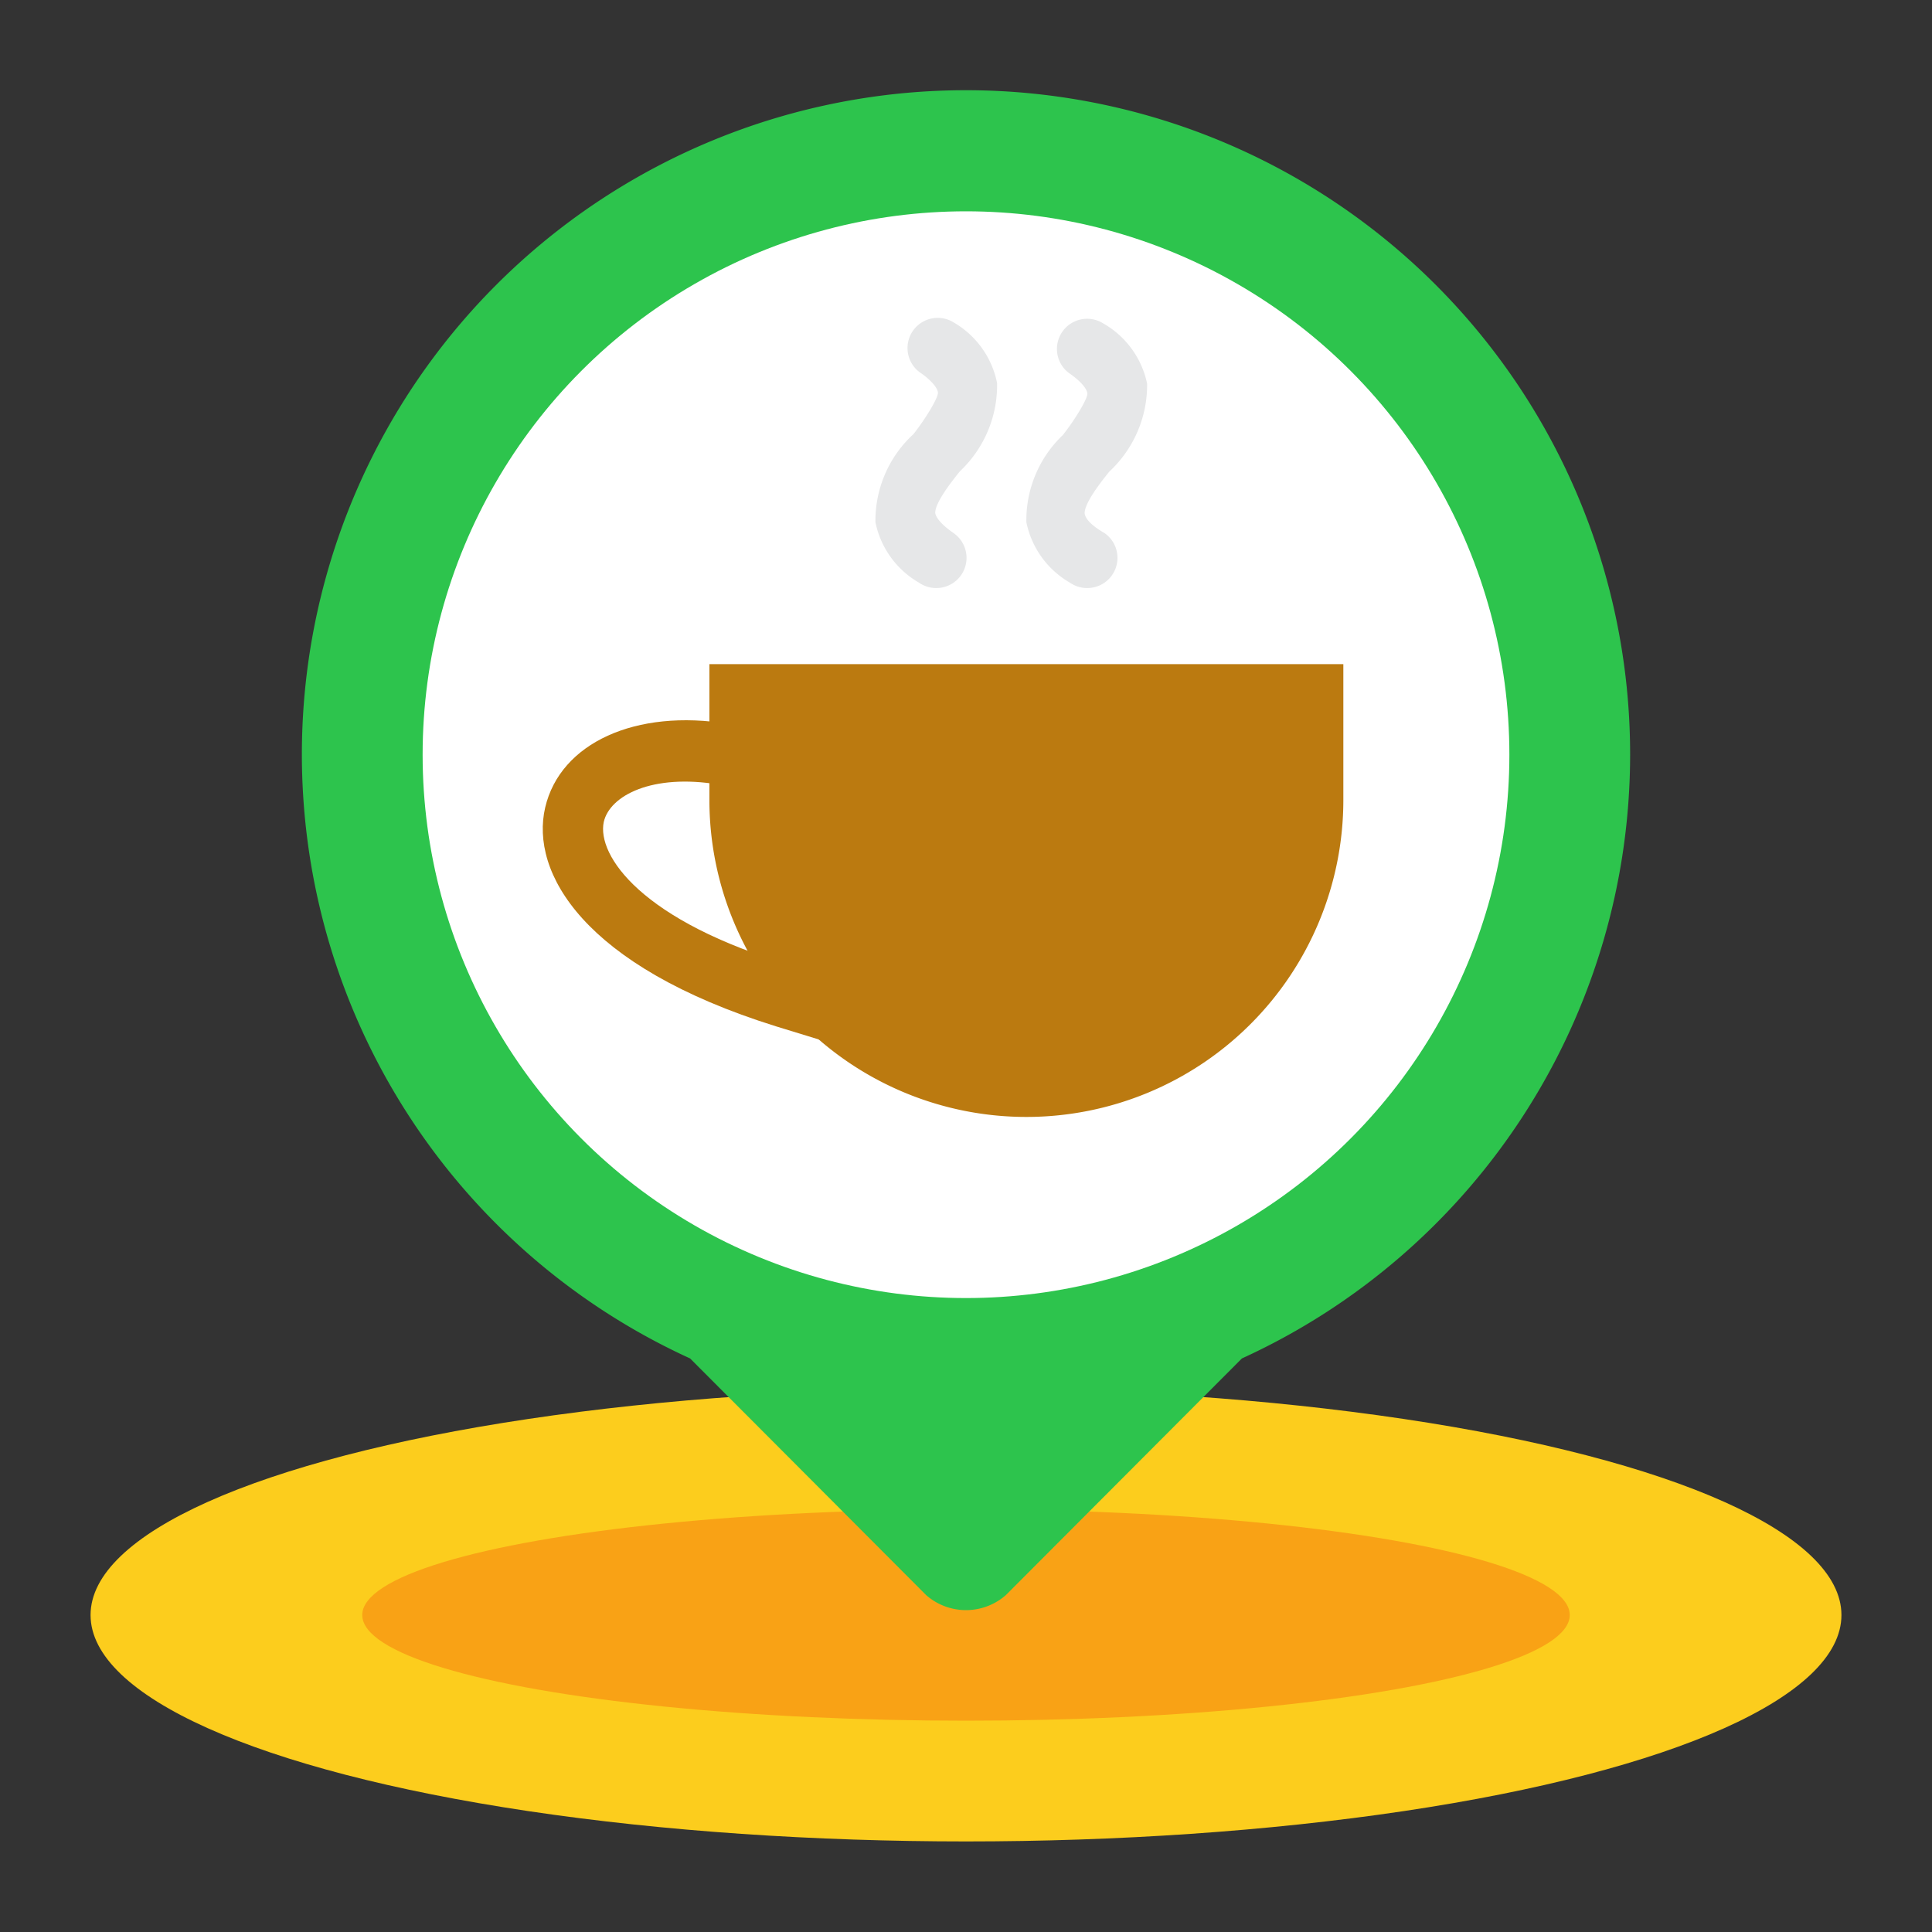 <?xml version="1.0" ?><svg viewBox="0 0 64 64" xmlns="http://www.w3.org/2000/svg"><rect x="0" y="0" width="64" height="64" fill="#333333" stroke="none"/><g id="Flat"><g id="Color"><ellipse cx="32" cy="53.5" fill="#fccd1d" rx="29" ry="7.5"/><ellipse cx="32" cy="53.5" fill="#f9a215" rx="20" ry="3.5"/><path d="M54,25A22,22,0,1,0,22.86,45l7.82,7.84a2,2,0,0,0,2.64,0L41.14,45A22,22,0,0,0,54,25Z" fill="#2DC44D"/><circle cx="32" cy="25" fill="#fff" r="18"/><path d="M20,27.23c.2-.88,1.61-1.61,3.81-1.24l1,.16.33-2-1-.17c-3.08-.51-5.58.63-6.08,2.77S19.3,32,25.71,34l4.63,1.42.58-1.92L26.29,32C21.23,30.52,19.77,28.33,20,27.23Z" fill="#bb7a10"/><path d="M31.59,10.68a1,1,0,0,0-1.14,1.64c.37.25.6.51.62.68s-.43.9-.81,1.38A3.89,3.89,0,0,0,29,17.3a3,3,0,0,0,1.44,2,1,1,0,0,0,.57.18,1,1,0,0,0,.58-1.82c-.52-.36-.6-.59-.61-.67,0-.31.43-.9.82-1.38a3.92,3.92,0,0,0,1.23-2.92A3,3,0,0,0,31.59,10.68Z" fill="#e6e7e8"/><path d="M35.93,17c0-.31.43-.9.82-1.38A3.92,3.92,0,0,0,38,12.71a3,3,0,0,0-1.46-2,1,1,0,0,0-1.14,1.64c.37.25.6.51.62.68s-.43.9-.81,1.38A3.89,3.89,0,0,0,34,17.3a3,3,0,0,0,1.44,2,1,1,0,0,0,.57.18,1,1,0,0,0,.58-1.82C36,17.32,35.94,17.09,35.93,17Z" fill="#e6e7e8"/><path d="M23.5,22h21a0,0,0,0,1,0,0v4.5A10.5,10.5,0,0,1,34,37h0A10.5,10.5,0,0,1,23.5,26.5V22a0,0,0,0,1,0,0Z" fill="#bb7a10"/></g></g></svg>